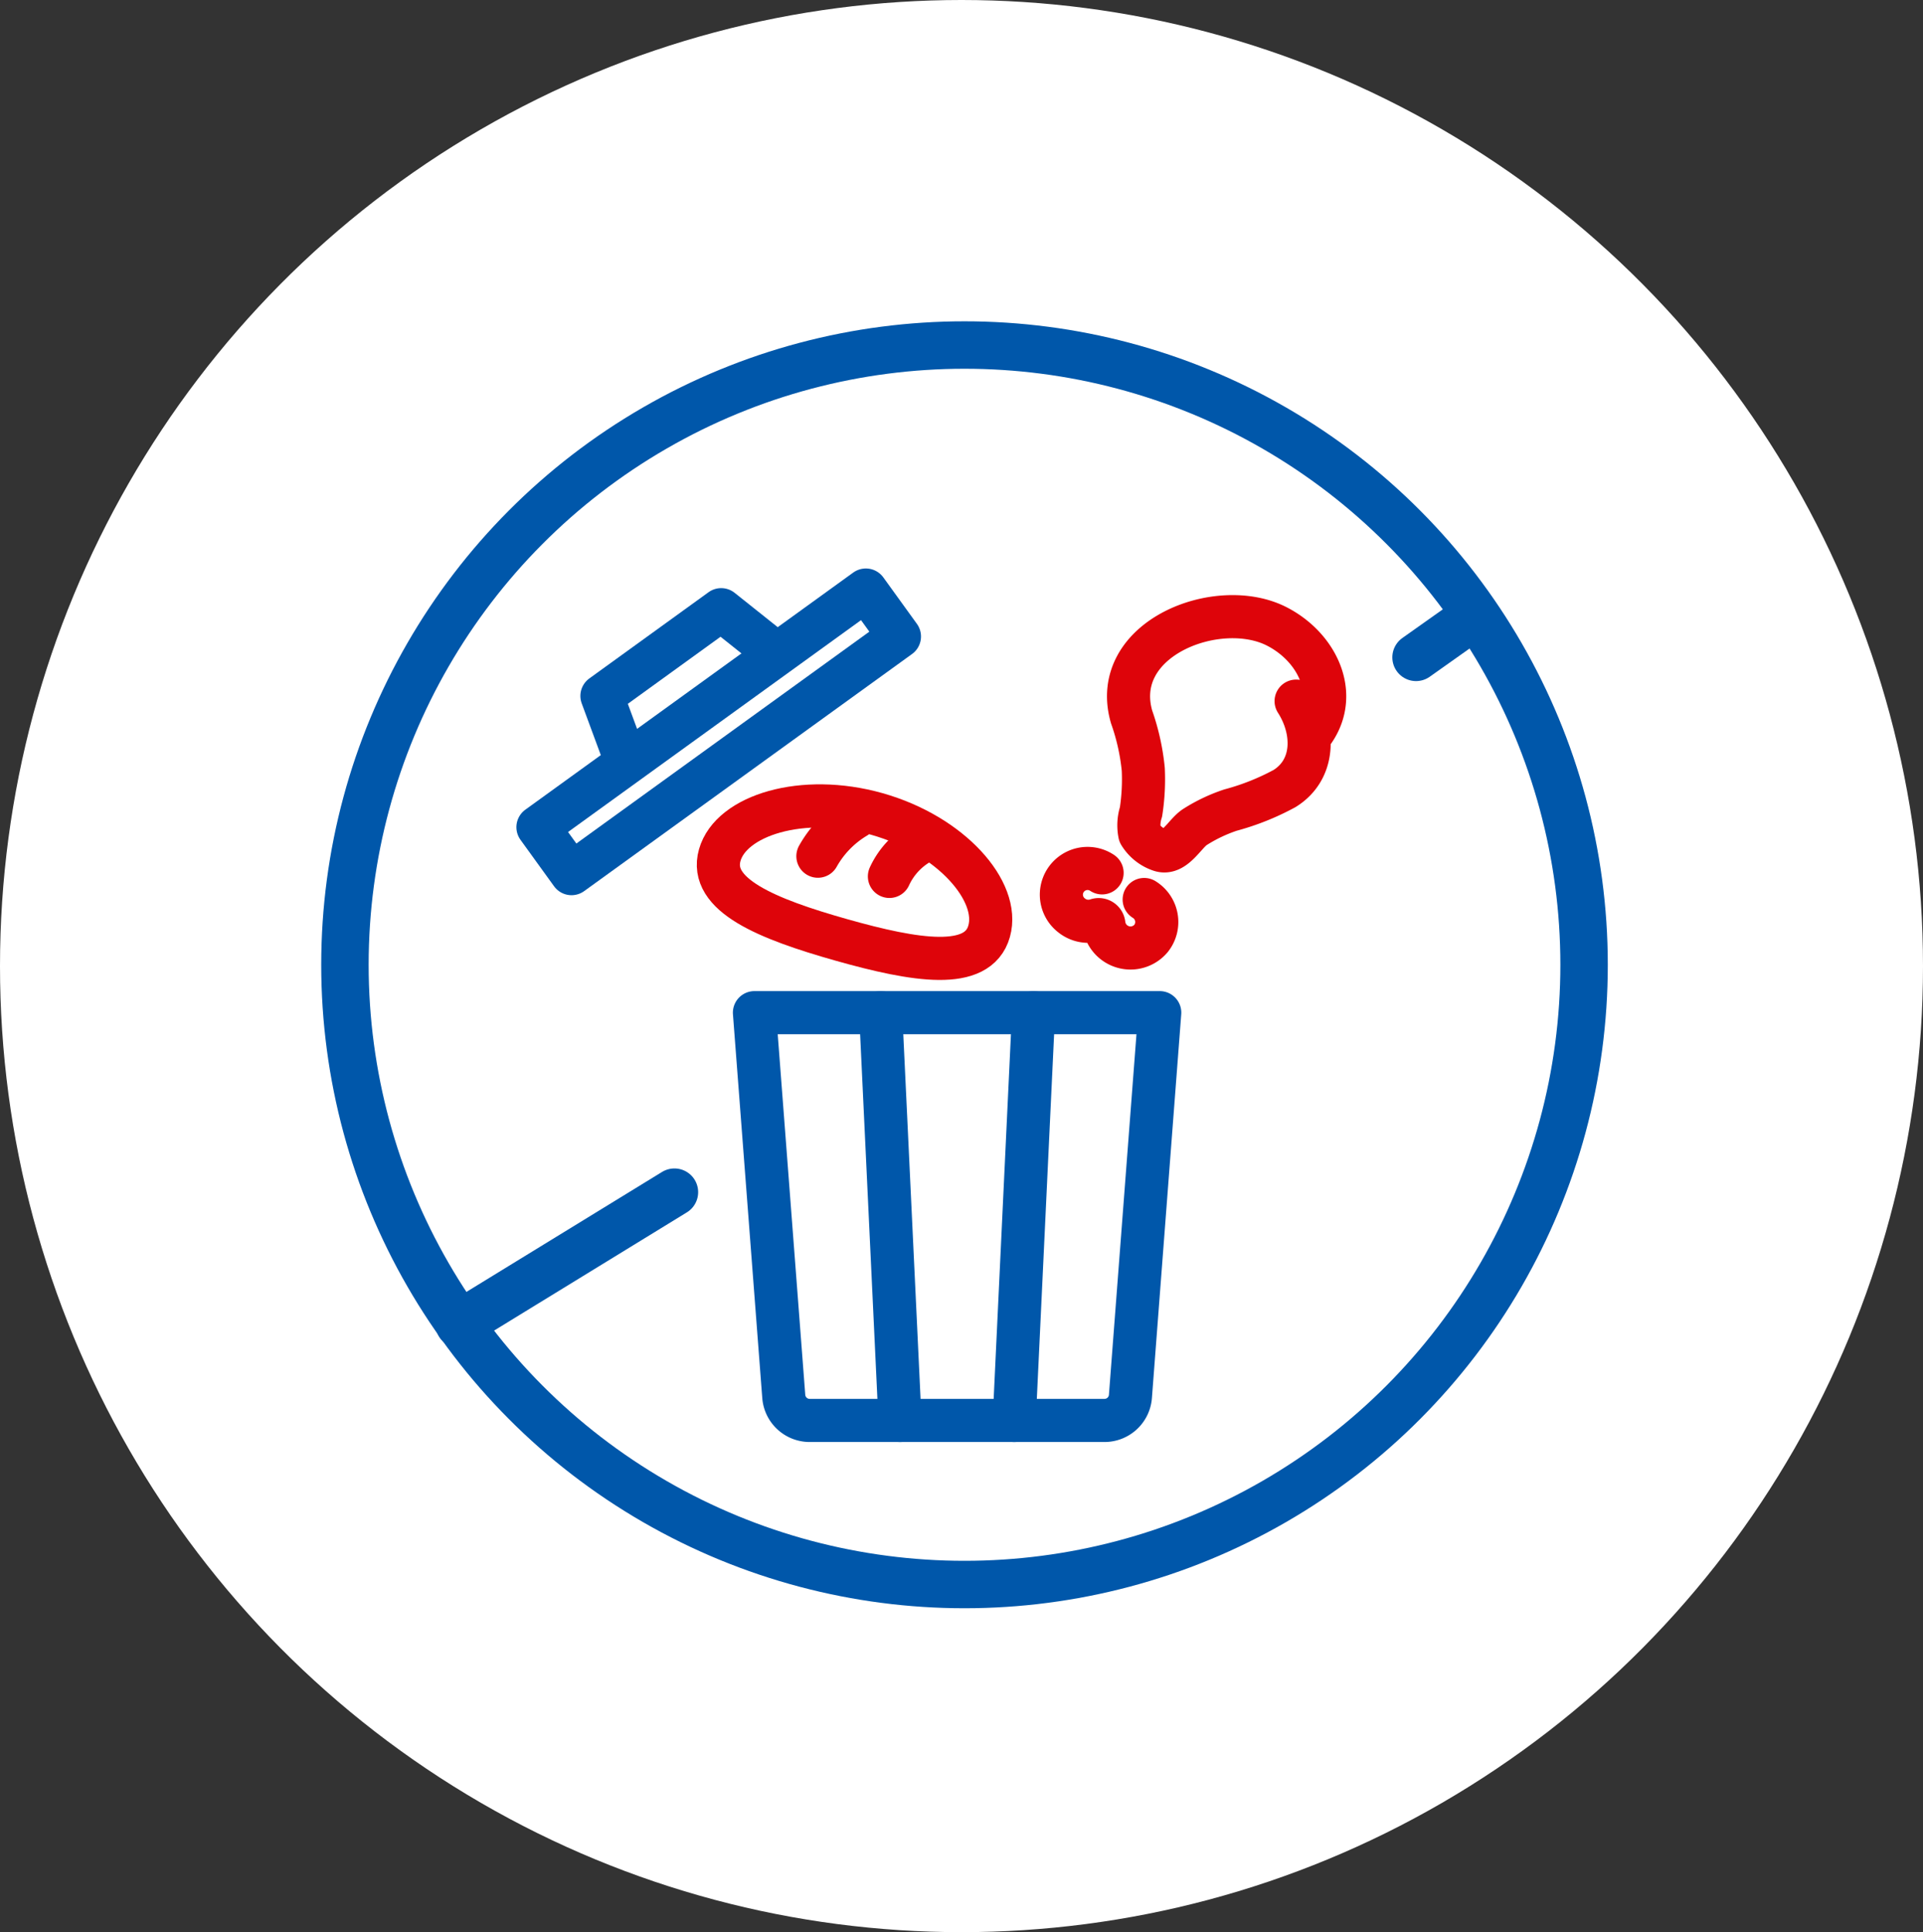 <svg xmlns="http://www.w3.org/2000/svg" width="223" height="224" viewBox="0 0 223 224">
  <rect x="0" y="0" width="223" height="224" fill="#333333" stroke="none"/>
  <g id="Group_326" data-name="Group 326" transform="translate(-254 -4215)">
    <ellipse id="Ellipse_1" data-name="Ellipse 1" cx="111.5" cy="112" rx="111.5" ry="112" transform="translate(254 4215)" fill="#fff"/>
    <g id="Group_325" data-name="Group 325">
      <g id="Group_255" data-name="Group 255" transform="translate(313.383 4280.405)">
        <rect id="Rectangle_174" data-name="Rectangle 174" width="46.923" height="6.647" transform="translate(3 30.491) rotate(-35.865)" fill="none" stroke="#0057aa" stroke-linecap="round" stroke-linejoin="round" stroke-width="5"/>
        <path id="Path_465" data-name="Path 465" d="M33.16,11.05,26.953,6.106l-6.914,5-6.914,5,2.749,7.443" transform="translate(-2.704 -0.829)" fill="none" stroke="#0057aa" stroke-linecap="round" stroke-linejoin="round" stroke-width="5"/>
        <path id="Path_466" data-name="Path 466" d="M77.854,117.123H43.66a3.014,3.014,0,0,1-3.005-2.784l-3.4-44.49h47l-3.4,44.49A3.014,3.014,0,0,1,77.854,117.123Z" transform="translate(-9.149 -17.853)" fill="none" stroke="#0057aa" stroke-linecap="round" stroke-linejoin="round" stroke-width="5"/>
        <line id="Line_82" data-name="Line 82" x2="2.241" y2="47.274" transform="translate(42.745 51.996)" fill="none" stroke="#0057aa" stroke-linecap="round" stroke-linejoin="round" stroke-width="5"/>
        <line id="Line_83" data-name="Line 83" x1="2.241" y2="47.274" transform="translate(58.231 51.996)" fill="none" stroke="#0057aa" stroke-linecap="round" stroke-linejoin="round" stroke-width="5"/>
        <path id="Path_467" data-name="Path 467" d="M90.542,47.555l-.007-.005a3.036,3.036,0,0,0-3.558,4.914,3.112,3.112,0,0,0,2.982.54.608.608,0,0,1,.789.5,3.11,3.11,0,0,0,5.469,1.656,3.061,3.061,0,0,0-.786-4.51l-.007-.005" transform="translate(-22.122 -11.768)" fill="none" stroke="#de040a" stroke-linecap="round" stroke-linejoin="round" stroke-width="5"/>
        <path id="Path_468" data-name="Path 468" d="M115.877,17.005c2.17,3.388,2.231,7.907-1.334,10.128a28.727,28.727,0,0,1-6.268,2.5A18.624,18.624,0,0,0,104.14,31.6c-1.162.742-2.38,3.264-4.036,2.682a4.446,4.446,0,0,1-2.363-1.89,5.033,5.033,0,0,1,.149-2.548,24.71,24.71,0,0,0,.262-4.937A25.871,25.871,0,0,0,96.8,18.841c-2.635-9.1,10.043-14,16.856-10.488,4.785,2.463,7.381,8.062,4,12.457" transform="translate(-24.956 -1.125)" fill="none" stroke="#de040a" stroke-linecap="round" stroke-linejoin="round" stroke-width="5"/>
        <path id="Path_469" data-name="Path 469" d="M62.944,51.676c-1.3,4.617-8.523,3.438-17.149,1S30.4,47.469,31.705,42.851s9.588-7.211,18.215-4.774S64.249,47.058,62.944,51.676Z" transform="translate(-7.623 -9.119)" fill="none" stroke="#de040a" stroke-linecap="round" stroke-linejoin="round" stroke-width="5"/>
        <path id="Path_470" data-name="Path 470" d="M51.685,38.934a12.288,12.288,0,0,0-4.392,4.519" transform="translate(-11.829 -9.597)" fill="none" stroke="#de040a" stroke-linecap="round" stroke-linejoin="round" stroke-width="5"/>
        <path id="Path_471" data-name="Path 471" d="M62.61,42.667a8.636,8.636,0,0,0-4,4.126" transform="translate(-14.852 -10.594)" fill="none" stroke="#de040a" stroke-linecap="round" stroke-linejoin="round" stroke-width="5"/>
      </g>
      <g id="Group_258" data-name="Group 258" transform="translate(290.711 4251.711)">
        <circle id="Ellipse_7" data-name="Ellipse 7" cx="71.849" cy="71.849" r="71.849" transform="translate(3.289 3.289)" fill="none" stroke="#0057aa" stroke-linecap="round" stroke-linejoin="round" stroke-width="5.5"/>
        <line id="Line_84" data-name="Line 84" y1="4.418" x2="6.238" transform="translate(127.5 35.082)" fill="none" stroke="#0057aa" stroke-linecap="round" stroke-linejoin="round" stroke-width="5.5"/>
        <line id="Line_85" data-name="Line 85" x1="24.962" y2="15.304" transform="translate(16.538 101.5)" fill="none" stroke="#0057aa" stroke-linecap="round" stroke-linejoin="round" stroke-width="5.5"/>
      </g>
    </g>
  </g>
</svg>
